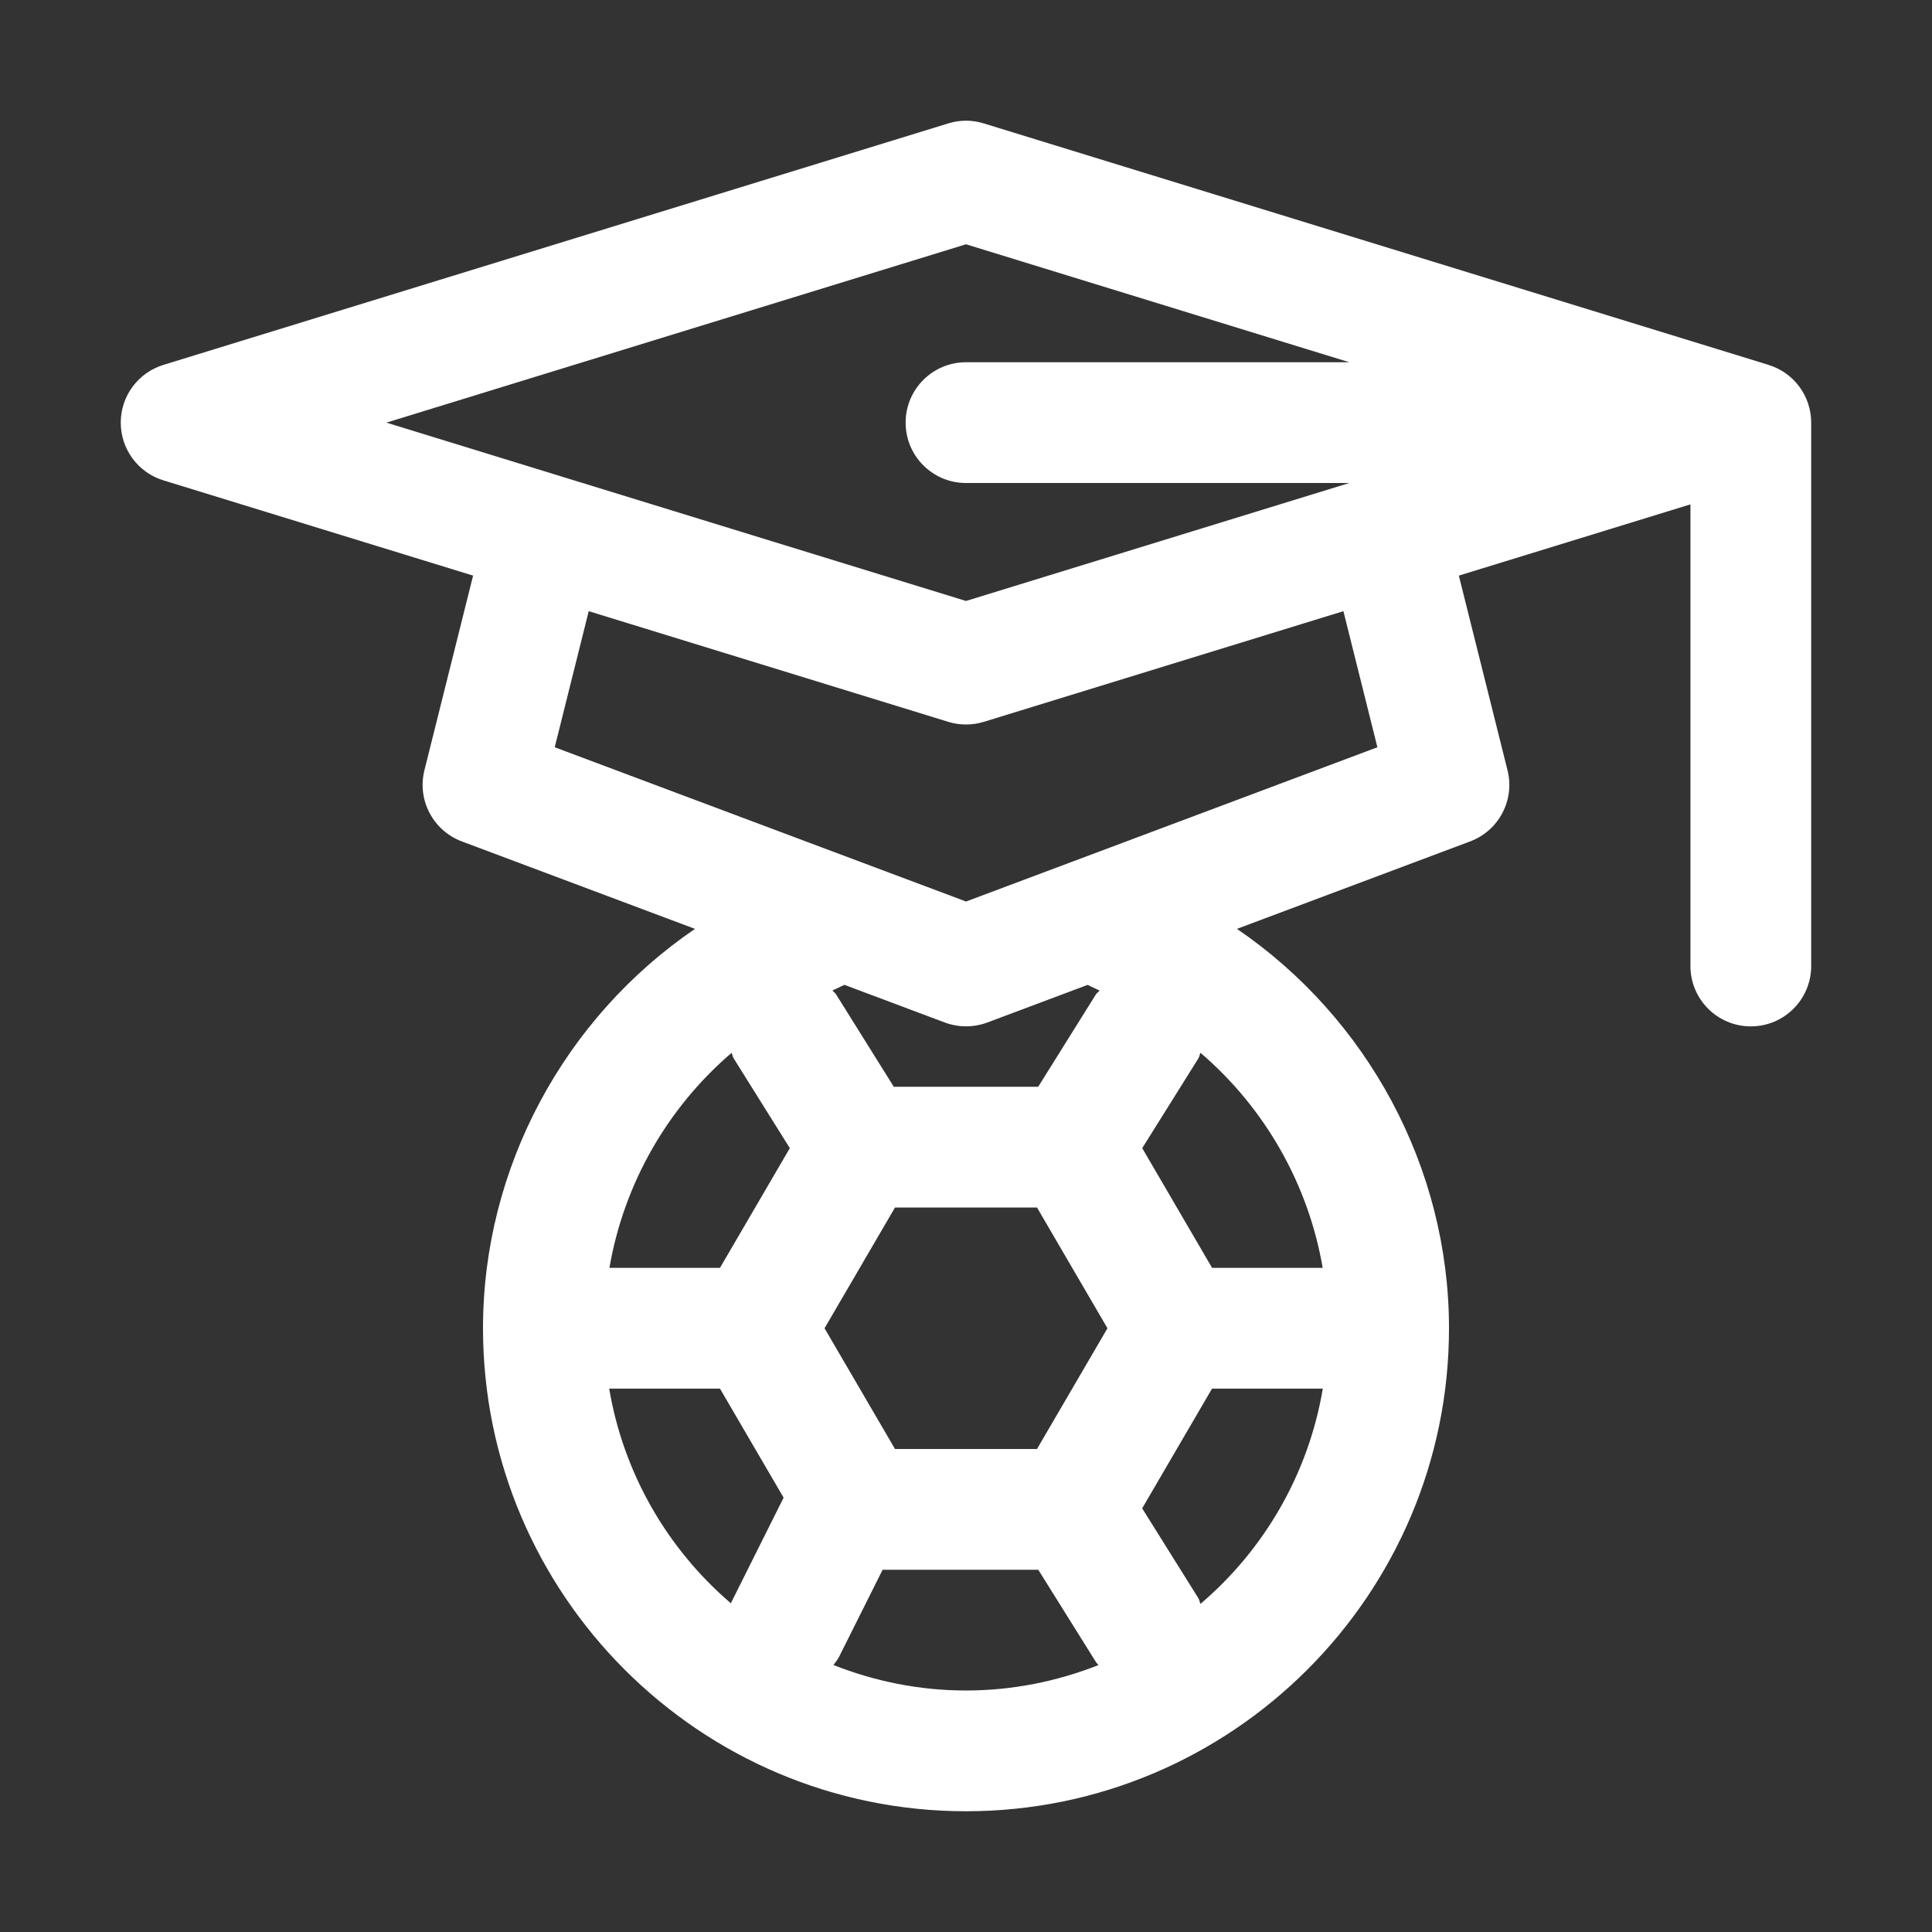 <svg height="512" viewBox="0 0 32 32" width="512" xmlns="http://www.w3.org/2000/svg"><rect x="0" y="0" width="32" height="32" fill="#333333" stroke="none"/><g id="_x30_4"><path d="m29.294 6.044-13-4c-.191-.06-.396-.06-.588 0l-13 4c-.42.129-.706.517-.706.956s.286.827.706.956l5.13 1.578-.806 3.223c-.124.493.143 1.0.618 1.179l3.863 1.449c-2.163 1.475-3.511 3.955-3.511 6.615 0 4.411 3.589 8 8 8s8-3.589 8-8c0-2.66-1.349-5.14-3.512-6.615l3.863-1.449c.476-.179.742-.686.618-1.179l-.806-3.223 3.836-1.18v7.646c0 .552.447 1 1 1s1-.448 1-1v-9c0-.439-.286-.827-.706-.956zm-13.294-1.998 6.349 1.954h-6.349c-.553 0-1 .448-1 1s.447 1 1 1h6.349l-6.349 1.954-9.6-2.954zm-1.176 19.954-1.167-2 1.167-2h2.352l1.167 2-1.167 2zm3.19-7.687.198.094c-.018.024-.044.038-.06.063l-.956 1.53h-2.392l-.956-1.53c-.016-.026-.042-.04-.06-.064l.198-.094 1.663.624c.113.042.232.063.352.063s.238-.021.352-.063zm-5.897 1.125c.015.03.016.063.035.092l.93 1.487-1.157 1.983h-1.831c.238-1.389.96-2.652 2.024-3.562zm-2.027 5.562h1.835l1.054 1.806-.873 1.747c-0.0.001-0.0.002-.001.002-1.045-.895-1.776-2.141-2.015-3.555zm3.714 4.578c.031-.043.066-.082.091-.131l.724-1.447h2.578l.956 1.53c.012.019.028.032.041.049-.68.268-1.419.421-2.193.421-.776 0-1.515-.153-2.196-.422zm6.08-1.013c-.015-.031-.017-.065-.036-.095l-.93-1.487 1.157-1.983h1.835c-.24 1.419-.975 2.67-2.026 3.565zm2.023-5.565h-1.831l-1.157-1.983.93-1.487c.018-.029.02-.062.035-.092 1.064.911 1.786 2.173 2.024 3.562zm.907-8.623-6.813 2.555-6.813-2.555.563-2.254 5.956 1.833c.096.03.194.044.294.044s.198-.015.294-.044l5.956-1.833z" fill="#ffffff" opacity="1" original-fill="#000000"></path></g></svg>